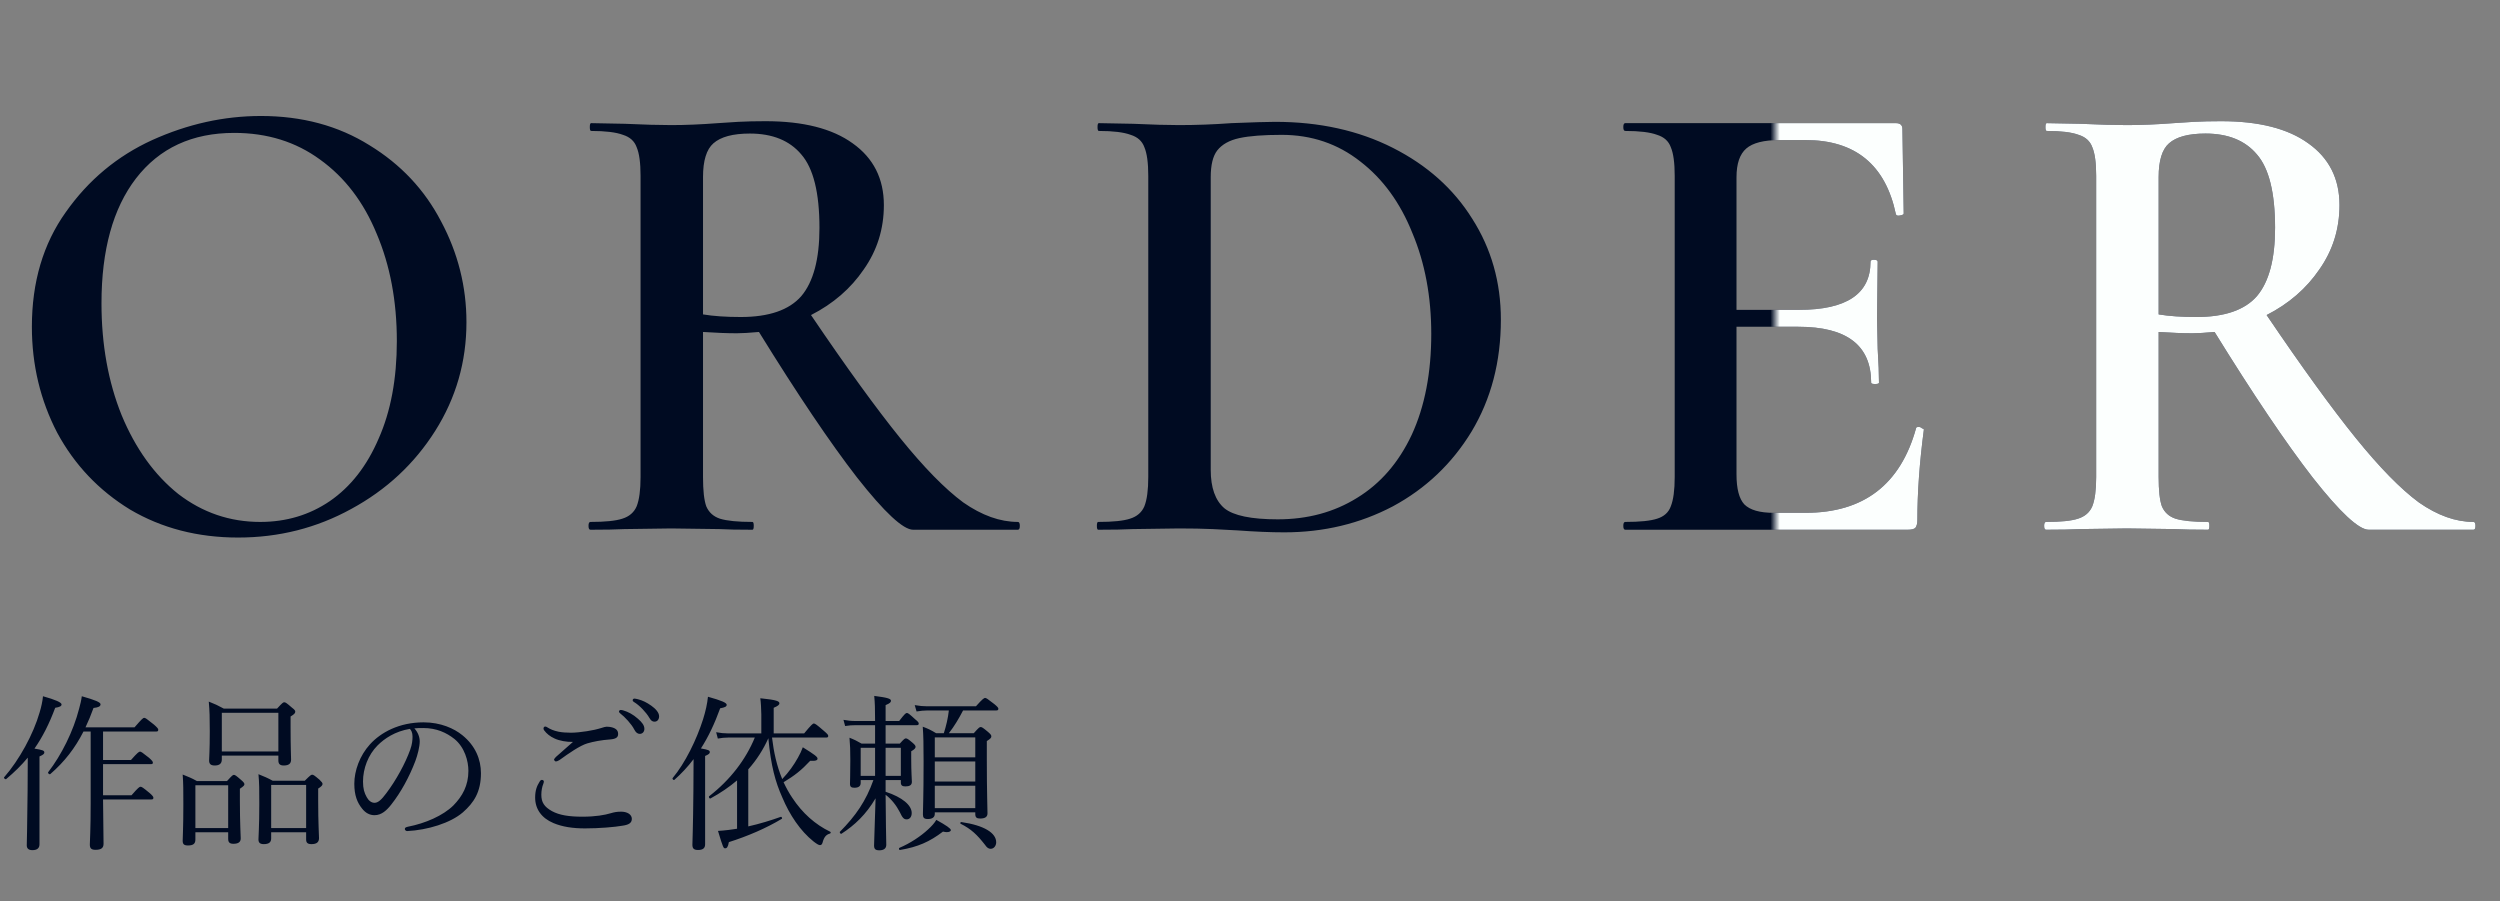 <svg width="269" height="97" viewBox="0 0 269 97" fill="none" xmlns="http://www.w3.org/2000/svg">
<rect x="0" y="0" width="269" height="97" fill="#808080" stroke="none"/>
<path d="M25.62 57.84C21.28 57.84 17.407 56.837 14 54.83C10.64 52.777 8.027 50.023 6.16 46.57C4.34 43.07 3.43 39.267 3.43 35.16C3.43 30.353 4.643 26.247 7.07 22.84C9.497 19.387 12.6 16.797 16.38 15.07C20.207 13.343 24.103 12.48 28.07 12.48C32.503 12.48 36.4 13.53 39.76 15.63C43.12 17.683 45.687 20.413 47.46 23.82C49.28 27.227 50.19 30.843 50.19 34.67C50.19 38.917 49.07 42.813 46.83 46.36C44.59 49.907 41.58 52.707 37.8 54.76C34.067 56.813 30.007 57.84 25.62 57.84ZM28 56.16C30.8 56.16 33.297 55.413 35.49 53.92C37.73 52.38 39.48 50.14 40.74 47.2C42.047 44.26 42.7 40.76 42.7 36.7C42.7 32.407 41.977 28.557 40.53 25.15C39.13 21.743 37.1 19.083 34.44 17.17C31.827 15.257 28.747 14.3 25.2 14.3C20.673 14.3 17.15 15.933 14.63 19.2C12.157 22.42 10.92 26.9 10.92 32.64C10.92 37.073 11.643 41.087 13.09 44.68C14.583 48.273 16.613 51.097 19.18 53.15C21.793 55.157 24.733 56.16 28 56.16ZM109.524 56.16C109.664 56.16 109.734 56.3 109.734 56.58C109.734 56.86 109.664 57 109.524 57H98.254C97.18 57 95.174 55.133 92.234 51.4C89.34 47.667 85.817 42.44 81.664 35.72C80.637 35.813 79.844 35.86 79.284 35.86C78.257 35.86 77.044 35.813 75.644 35.72V51.33C75.644 52.777 75.76 53.827 75.994 54.48C76.274 55.133 76.764 55.577 77.464 55.81C78.21 56.043 79.377 56.16 80.964 56.16C81.057 56.16 81.104 56.3 81.104 56.58C81.104 56.86 81.057 57 80.964 57C79.424 57 78.234 56.977 77.394 56.93L72.214 56.86L67.174 56.93C66.287 56.977 65.074 57 63.534 57C63.394 57 63.324 56.86 63.324 56.58C63.324 56.3 63.394 56.16 63.534 56.16C65.12 56.16 66.264 56.043 66.964 55.81C67.71 55.577 68.224 55.133 68.504 54.48C68.784 53.78 68.924 52.73 68.924 51.33V18.92C68.924 17.52 68.784 16.493 68.504 15.84C68.27 15.187 67.78 14.743 67.034 14.51C66.287 14.23 65.144 14.09 63.604 14.09C63.51 14.09 63.464 13.95 63.464 13.67C63.464 13.39 63.51 13.25 63.604 13.25L67.244 13.32C69.297 13.413 70.954 13.46 72.214 13.46C73.754 13.46 75.434 13.39 77.254 13.25C77.86 13.203 78.584 13.157 79.424 13.11C80.31 13.063 81.29 13.04 82.364 13.04C86.424 13.04 89.55 13.833 91.744 15.42C93.984 17.007 95.104 19.223 95.104 22.07C95.104 24.637 94.38 26.947 92.934 29C91.534 31.053 89.644 32.687 87.264 33.9C91.09 39.547 94.287 43.957 96.854 47.13C99.42 50.303 101.684 52.613 103.644 54.06C105.65 55.46 107.61 56.16 109.524 56.16ZM75.644 33.83C76.764 34.017 78.117 34.11 79.704 34.11C82.737 34.11 84.907 33.363 86.214 31.87C87.52 30.33 88.174 27.88 88.174 24.52C88.174 20.74 87.52 18.103 86.214 16.61C84.954 15.117 83.11 14.37 80.684 14.37C78.864 14.37 77.557 14.72 76.764 15.42C76.017 16.073 75.644 17.287 75.644 19.06V33.83ZM138.184 57.28C136.737 57.28 135.057 57.21 133.144 57.07C132.444 57.023 131.557 56.977 130.484 56.93C129.41 56.883 128.197 56.86 126.844 56.86L121.874 56.93C120.987 56.977 119.75 57 118.164 57C118.07 57 118.024 56.86 118.024 56.58C118.024 56.3 118.07 56.16 118.164 56.16C119.75 56.16 120.894 56.043 121.594 55.81C122.34 55.577 122.854 55.133 123.134 54.48C123.414 53.78 123.554 52.73 123.554 51.33V18.92C123.554 17.52 123.414 16.493 123.134 15.84C122.9 15.187 122.41 14.743 121.664 14.51C120.917 14.23 119.774 14.09 118.234 14.09C118.14 14.09 118.094 13.95 118.094 13.67C118.094 13.39 118.14 13.25 118.234 13.25L121.944 13.32C123.997 13.413 125.63 13.46 126.844 13.46C128.71 13.46 130.6 13.39 132.514 13.25C134.847 13.157 136.41 13.11 137.204 13.11C141.964 13.11 146.187 14.043 149.874 15.91C153.56 17.777 156.407 20.32 158.414 23.54C160.467 26.76 161.494 30.377 161.494 34.39C161.494 38.917 160.444 42.93 158.344 46.43C156.244 49.883 153.42 52.567 149.874 54.48C146.327 56.347 142.43 57.28 138.184 57.28ZM137.484 55.88C140.704 55.88 143.55 55.11 146.024 53.57C148.544 52.03 150.504 49.767 151.904 46.78C153.304 43.747 154.004 40.13 154.004 35.93C154.004 31.917 153.327 28.3 151.974 25.08C150.667 21.813 148.8 19.247 146.374 17.38C143.947 15.467 141.124 14.51 137.904 14.51C135.944 14.51 134.427 14.627 133.354 14.86C132.28 15.093 131.487 15.537 130.974 16.19C130.507 16.797 130.274 17.753 130.274 19.06V50.56C130.274 52.473 130.764 53.85 131.744 54.69C132.724 55.483 134.637 55.88 137.484 55.88ZM206.168 46.08C206.168 45.987 206.261 45.94 206.448 45.94C206.588 45.94 206.704 45.987 206.798 46.08C206.938 46.127 207.008 46.173 207.008 46.22C206.541 49.767 206.308 53.01 206.308 55.95C206.308 56.323 206.238 56.603 206.098 56.79C205.958 56.93 205.678 57 205.258 57H174.878C174.738 57 174.668 56.86 174.668 56.58C174.668 56.3 174.738 56.16 174.878 56.16C176.464 56.16 177.608 56.043 178.308 55.81C179.054 55.577 179.544 55.133 179.778 54.48C180.058 53.78 180.198 52.73 180.198 51.33V18.92C180.198 17.52 180.058 16.493 179.778 15.84C179.544 15.187 179.054 14.743 178.308 14.51C177.561 14.23 176.418 14.09 174.878 14.09C174.738 14.09 174.668 13.95 174.668 13.67C174.668 13.39 174.738 13.25 174.878 13.25H203.998C204.464 13.25 204.698 13.46 204.698 13.88L204.838 22.98C204.838 23.073 204.698 23.143 204.418 23.19C204.184 23.237 204.044 23.19 203.998 23.05C202.878 17.73 199.634 15.07 194.268 15.07H191.468C189.788 15.07 188.598 15.373 187.898 15.98C187.198 16.587 186.848 17.613 186.848 19.06V33.34H193.568C198.701 33.34 201.268 31.613 201.268 28.16C201.268 28.02 201.384 27.95 201.618 27.95C201.898 27.95 202.038 28.02 202.038 28.16L201.968 34.25L202.038 37.54C202.131 39.033 202.178 40.247 202.178 41.18C202.178 41.273 202.038 41.32 201.758 41.32C201.478 41.32 201.338 41.273 201.338 41.18C201.338 37.167 198.724 35.16 193.498 35.16H186.848V51.05C186.848 52.59 187.128 53.663 187.688 54.27C188.294 54.877 189.344 55.18 190.838 55.18H194.268C200.521 55.18 204.488 52.147 206.168 46.08ZM266.149 56.16C266.289 56.16 266.359 56.3 266.359 56.58C266.359 56.86 266.289 57 266.149 57H254.879C253.805 57 251.799 55.133 248.859 51.4C245.965 47.667 242.442 42.44 238.289 35.72C237.262 35.813 236.469 35.86 235.909 35.86C234.882 35.86 233.669 35.813 232.269 35.72V51.33C232.269 52.777 232.385 53.827 232.619 54.48C232.899 55.133 233.389 55.577 234.089 55.81C234.835 56.043 236.002 56.16 237.589 56.16C237.682 56.16 237.729 56.3 237.729 56.58C237.729 56.86 237.682 57 237.589 57C236.049 57 234.859 56.977 234.019 56.93L228.839 56.86L223.799 56.93C222.912 56.977 221.699 57 220.159 57C220.019 57 219.949 56.86 219.949 56.58C219.949 56.3 220.019 56.16 220.159 56.16C221.745 56.16 222.889 56.043 223.589 55.81C224.335 55.577 224.849 55.133 225.129 54.48C225.409 53.78 225.549 52.73 225.549 51.33V18.92C225.549 17.52 225.409 16.493 225.129 15.84C224.895 15.187 224.405 14.743 223.659 14.51C222.912 14.23 221.769 14.09 220.229 14.09C220.135 14.09 220.089 13.95 220.089 13.67C220.089 13.39 220.135 13.25 220.229 13.25L223.869 13.32C225.922 13.413 227.579 13.46 228.839 13.46C230.379 13.46 232.059 13.39 233.879 13.25C234.485 13.203 235.209 13.157 236.049 13.11C236.935 13.063 237.915 13.04 238.989 13.04C243.049 13.04 246.175 13.833 248.369 15.42C250.609 17.007 251.729 19.223 251.729 22.07C251.729 24.637 251.005 26.947 249.559 29C248.159 31.053 246.269 32.687 243.889 33.9C247.715 39.547 250.912 43.957 253.479 47.13C256.045 50.303 258.309 52.613 260.269 54.06C262.275 55.46 264.235 56.16 266.149 56.16ZM232.269 33.83C233.389 34.017 234.742 34.11 236.329 34.11C239.362 34.11 241.532 33.363 242.839 31.87C244.145 30.33 244.799 27.88 244.799 24.52C244.799 20.74 244.145 18.103 242.839 16.61C241.579 15.117 239.735 14.37 237.309 14.37C235.489 14.37 234.182 14.72 233.389 15.42C232.642 16.073 232.269 17.287 232.269 19.06V33.83Z" fill="#000B22"/>
<path d="M9.198 78.264H14.472C15.282 77.328 15.408 77.238 15.516 77.238C15.642 77.238 15.768 77.328 16.578 77.976C16.938 78.3 17.028 78.408 17.028 78.516C17.028 78.66 16.974 78.714 16.794 78.714H11.088V81.774H14.094C14.814 80.964 14.958 80.874 15.066 80.874C15.174 80.874 15.318 80.964 16.038 81.54C16.362 81.828 16.452 81.954 16.452 82.062C16.452 82.17 16.398 82.224 16.218 82.224H11.088V85.572H14.148C14.886 84.726 15.012 84.654 15.12 84.654C15.246 84.654 15.372 84.726 16.11 85.338C16.416 85.608 16.506 85.734 16.506 85.842C16.506 85.968 16.452 86.022 16.272 86.022H11.088C11.106 88.38 11.142 90.162 11.142 90.792C11.142 91.242 10.89 91.44 10.278 91.44C9.828 91.44 9.666 91.278 9.666 90.882C9.666 90.54 9.756 89.334 9.756 86.436V78.714H8.982C8.064 80.514 6.948 81.954 5.418 83.286C5.328 83.376 5.112 83.196 5.184 83.088C6.606 81.252 7.902 78.66 8.514 76.248C8.64 75.798 8.748 75.348 8.802 74.916C10.26 75.33 10.818 75.564 10.818 75.78C10.818 76.014 10.584 76.122 10.062 76.176C9.792 76.932 9.504 77.616 9.198 78.264ZM4.248 81.396V90.846C4.248 91.26 3.996 91.476 3.492 91.476C3.114 91.476 2.88 91.332 2.88 90.954C2.88 90.576 2.934 89.28 2.97 85.068C2.97 83.88 2.988 82.692 2.988 81.522C2.322 82.332 1.548 83.088 0.666 83.826C0.576 83.898 0.36 83.718 0.45 83.628C2.07 81.774 3.6 78.984 4.266 76.644C4.446 76.05 4.572 75.474 4.626 74.916C5.976 75.294 6.624 75.582 6.624 75.798C6.624 75.978 6.426 76.086 5.94 76.158C5.31 77.85 4.59 79.29 3.708 80.55C4.608 80.694 4.77 80.766 4.77 80.964C4.77 81.09 4.698 81.198 4.248 81.396ZM23.868 81.306V81.72C23.868 82.152 23.616 82.368 23.112 82.368C22.662 82.368 22.5 82.188 22.5 81.828C22.5 81.486 22.572 80.838 22.572 78.696C22.572 77.274 22.554 76.464 22.464 75.492C23.148 75.762 23.418 75.888 24.084 76.248H29.808C30.384 75.618 30.474 75.564 30.582 75.564C30.708 75.564 30.816 75.618 31.41 76.14C31.698 76.356 31.77 76.464 31.77 76.572C31.77 76.734 31.662 76.86 31.266 77.094V78.228C31.266 80.37 31.32 81.432 31.32 81.738C31.32 82.152 31.086 82.368 30.528 82.368C30.132 82.368 29.952 82.206 29.952 81.828V81.306H23.868ZM29.952 80.856V76.698H23.868V80.856H29.952ZM29.178 89.55V90.216C29.178 90.648 28.908 90.828 28.386 90.828C27.99 90.828 27.81 90.684 27.81 90.324C27.81 89.892 27.9 89.046 27.9 86.49C27.9 85.032 27.9 84.258 27.81 83.304C28.476 83.574 28.746 83.682 29.34 84.006H32.796C33.39 83.412 33.48 83.358 33.588 83.358C33.714 83.358 33.804 83.412 34.38 83.898C34.632 84.15 34.704 84.24 34.704 84.348C34.704 84.474 34.632 84.6 34.236 84.852V86.148C34.236 88.578 34.326 89.838 34.326 90.18C34.326 90.63 34.056 90.828 33.516 90.828C33.102 90.828 32.94 90.684 32.94 90.324V89.55H29.178ZM32.94 89.1V84.456H29.178V89.1H32.94ZM21.024 89.55V90.342C21.024 90.81 20.754 90.972 20.232 90.972C19.818 90.972 19.656 90.846 19.656 90.468C19.656 90.018 19.728 89.172 19.728 86.544C19.728 85.068 19.728 84.294 19.656 83.34C20.304 83.61 20.592 83.7 21.186 84.042H24.426C24.966 83.448 25.056 83.376 25.164 83.376C25.29 83.376 25.398 83.448 25.956 83.934C26.226 84.168 26.298 84.276 26.298 84.384C26.298 84.51 26.208 84.6 25.812 84.87V86.166C25.812 88.596 25.902 89.856 25.902 90.216C25.902 90.612 25.632 90.792 25.11 90.792C24.714 90.792 24.552 90.63 24.552 90.27V89.55H21.024ZM24.552 89.1V84.492H21.024V89.1H24.552ZM44.586 78.372C44.964 78.786 45.162 79.29 45.162 79.776C45.162 80.352 44.928 81.252 44.694 81.882C44.046 83.592 43.128 85.266 42.12 86.544C41.616 87.192 41.058 87.714 40.302 87.714C39.78 87.714 39.33 87.48 38.952 86.994C38.448 86.364 38.124 85.59 38.124 84.33C38.124 82.944 38.7 81.306 39.816 80.082C40.986 78.804 42.948 77.724 45.576 77.724C47.43 77.724 48.87 78.39 49.752 79.11C51.156 80.244 51.75 81.72 51.75 83.196C51.75 85.23 50.976 86.382 49.806 87.408C48.474 88.56 46.008 89.316 43.812 89.424C43.686 89.424 43.56 89.316 43.56 89.208C43.56 89.064 43.65 89.01 43.884 88.956C45.756 88.596 47.664 87.768 48.78 86.67C49.752 85.68 50.4 84.528 50.4 82.944C50.4 81.9 50.004 80.406 48.888 79.506C48.042 78.84 46.98 78.336 45.54 78.336C45.162 78.336 44.892 78.336 44.586 78.372ZM44.1 78.426C42.498 78.696 41.364 79.47 40.626 80.208C39.618 81.216 39.06 82.692 39.06 84.096C39.06 84.87 39.204 85.32 39.456 85.77C39.654 86.13 39.942 86.382 40.302 86.382C40.68 86.382 41.04 86.058 41.562 85.356C42.624 83.952 43.614 82.134 44.136 80.676C44.352 80.082 44.388 79.632 44.388 79.254C44.388 78.822 44.244 78.57 44.1 78.426ZM61.65 79.83C60.966 79.848 60.192 79.704 59.688 79.47C59.166 79.236 58.806 78.93 58.554 78.588C58.5 78.516 58.482 78.462 58.482 78.372C58.482 78.282 58.554 78.174 58.662 78.174C58.734 78.174 58.824 78.21 58.896 78.264C59.202 78.462 59.58 78.624 60.102 78.732C60.462 78.804 60.93 78.84 61.434 78.84C61.938 78.84 62.55 78.768 63.144 78.678C63.738 78.588 64.224 78.48 64.746 78.318C64.908 78.264 65.142 78.192 65.268 78.192C65.43 78.192 65.682 78.21 65.916 78.282C66.366 78.426 66.51 78.66 66.51 78.984C66.51 79.326 66.294 79.506 65.682 79.56C64.674 79.632 63.864 79.794 63.18 79.992C62.406 80.226 61.2 81.054 60.21 81.774C60.084 81.864 59.886 81.936 59.814 81.936C59.742 81.936 59.616 81.81 59.616 81.738C59.616 81.684 59.706 81.558 59.814 81.45C60.21 81.09 61.002 80.406 61.65 79.83ZM58.302 83.916C58.41 83.916 58.518 83.988 58.518 84.078C58.518 84.15 58.5 84.24 58.464 84.33C58.32 84.672 58.248 85.104 58.248 85.518C58.248 86.328 58.554 86.814 59.4 87.282C60.192 87.714 61.236 87.876 62.658 87.876C64.098 87.876 65.07 87.696 65.736 87.498C66.096 87.39 66.384 87.336 66.834 87.336C67.5 87.336 67.986 87.642 67.986 88.11C67.986 88.578 67.608 88.758 66.96 88.848C66.168 88.992 64.458 89.136 62.946 89.136C61.668 89.136 60.516 88.974 59.544 88.56C58.266 88.02 57.582 87.048 57.582 85.824C57.582 85.05 57.762 84.582 58.068 84.096C58.14 83.97 58.23 83.916 58.302 83.916ZM66.798 76.392C66.906 76.392 67.032 76.428 67.086 76.446C67.572 76.59 68.112 76.86 68.652 77.346C69.084 77.724 69.336 78.048 69.336 78.426C69.336 78.714 69.156 78.966 68.832 78.966C68.598 78.966 68.4 78.804 68.238 78.48C67.968 77.94 67.248 77.148 66.726 76.752C66.654 76.698 66.6 76.626 66.6 76.572C66.6 76.482 66.672 76.392 66.798 76.392ZM68.256 75.168C68.346 75.168 68.49 75.204 68.652 75.24C69.138 75.366 69.588 75.582 70.092 75.942C70.524 76.248 70.92 76.662 70.92 77.076C70.92 77.436 70.704 77.652 70.434 77.652C70.2 77.652 70.056 77.562 69.858 77.22C69.534 76.662 68.814 75.888 68.202 75.528C68.13 75.492 68.076 75.42 68.076 75.348C68.076 75.258 68.148 75.168 68.256 75.168ZM75.87 81.342V90.846C75.87 91.26 75.636 91.458 75.114 91.458C74.664 91.458 74.502 91.296 74.502 90.9C74.502 90.522 74.574 89.226 74.61 85.05C74.61 83.916 74.628 82.8 74.628 81.684C74.016 82.494 73.332 83.232 72.558 83.916C72.486 83.988 72.306 83.808 72.378 83.718C73.728 82.098 74.952 79.596 75.654 77.382C75.924 76.518 76.104 75.708 76.176 74.97C77.652 75.384 78.192 75.618 78.192 75.834C78.192 76.032 77.994 76.122 77.49 76.212C76.896 77.85 76.23 79.272 75.42 80.532C76.248 80.676 76.374 80.748 76.374 80.928C76.374 81.054 76.302 81.162 75.87 81.342ZM81.216 79.362H78.336C77.94 79.362 77.67 79.398 77.238 79.47L77.058 78.786C77.562 78.876 77.868 78.912 78.3 78.912H81.918V76.896C81.9 76.194 81.882 75.69 81.81 75.132C83.646 75.312 83.862 75.474 83.862 75.672C83.862 75.834 83.718 75.96 83.25 76.158V78.912H86.526C87.336 77.94 87.462 77.85 87.57 77.85C87.696 77.85 87.84 77.94 88.65 78.642C89.028 78.966 89.118 79.074 89.118 79.182C89.118 79.308 89.064 79.362 88.884 79.362H83.07C83.25 80.892 83.574 82.404 84.168 83.826C84.888 83.07 85.41 82.332 85.86 81.522C86.076 81.144 86.256 80.766 86.382 80.406C87.678 81.216 87.966 81.432 87.966 81.63C87.966 81.792 87.804 81.9 87.174 81.864C86.22 82.89 85.5 83.448 84.312 84.168C84.6 84.78 84.906 85.338 85.248 85.842C86.328 87.48 87.714 88.722 89.334 89.496C89.424 89.532 89.388 89.676 89.298 89.694C88.902 89.802 88.668 90.054 88.506 90.666C88.452 90.846 88.38 90.936 88.218 90.936C88.092 90.936 87.858 90.792 87.534 90.54C86.112 89.406 84.96 87.678 84.168 85.788C83.43 84.132 82.962 82.458 82.674 79.434C82.134 80.64 81.414 81.774 80.514 82.782V88.92C81.72 88.65 82.962 88.272 84.006 87.894C84.114 87.858 84.204 88.056 84.114 88.11C82.44 89.118 80.424 89.982 78.426 90.612C78.336 91.134 78.21 91.278 78.03 91.278C77.85 91.278 77.814 91.26 77.256 89.406C77.616 89.388 77.958 89.352 78.426 89.298C78.714 89.262 79.002 89.226 79.308 89.172V83.97C78.48 84.672 77.544 85.32 76.446 85.914C76.338 85.968 76.212 85.734 76.32 85.662C78.552 83.934 80.244 81.738 81.216 79.362ZM95.292 80.01H96.822C97.272 79.506 97.362 79.452 97.47 79.452C97.596 79.452 97.704 79.506 98.19 79.92C98.442 80.136 98.514 80.244 98.514 80.352C98.514 80.496 98.424 80.622 98.046 80.838V81.576C98.046 83.124 98.118 83.898 98.118 84.132C98.118 84.492 97.848 84.618 97.416 84.618C97.092 84.618 96.93 84.51 96.93 84.204V83.934H95.292V85.194C97.11 85.788 98.1 86.652 98.1 87.48C98.1 87.912 97.866 88.164 97.56 88.164C97.272 88.164 97.11 88.02 96.822 87.39C96.462 86.688 95.922 85.986 95.292 85.518C95.31 88.02 95.346 90.288 95.364 90.9C95.364 91.296 95.094 91.494 94.608 91.494C94.176 91.494 94.05 91.332 94.05 90.972C94.05 90.63 94.14 88.452 94.212 85.896C93.186 87.642 91.962 88.794 90.54 89.712C90.45 89.766 90.306 89.568 90.378 89.496C92.07 87.786 93.186 86.184 93.978 83.934H92.61V84.24C92.61 84.6 92.376 84.762 91.926 84.762C91.602 84.762 91.458 84.654 91.458 84.348C91.458 84.042 91.494 83.538 91.494 81.792C91.494 80.766 91.476 80.172 91.404 79.38C91.962 79.596 92.196 79.722 92.7 80.01H94.158V78.03H92.07C91.674 78.03 91.386 78.048 90.936 78.12L90.756 77.454C91.26 77.544 91.584 77.58 92.052 77.58H94.158V77.472C94.158 76.212 94.14 75.672 94.068 74.88C95.508 75.06 95.868 75.186 95.868 75.402C95.868 75.546 95.778 75.672 95.292 75.87V77.58H96.75C97.344 76.806 97.47 76.716 97.578 76.716C97.704 76.716 97.83 76.806 98.478 77.4C98.766 77.634 98.856 77.742 98.856 77.85C98.856 77.976 98.802 78.03 98.622 78.03H95.292V80.01ZM95.292 80.46V83.484H96.93V80.46H95.292ZM94.158 80.46H92.61V83.484H94.158V80.46ZM100.584 87.408V87.57C100.584 87.948 100.296 88.128 99.828 88.128C99.414 88.128 99.306 87.966 99.306 87.624C99.306 86.94 99.378 85.842 99.378 81.954C99.378 80.064 99.36 79.164 99.288 78.192C99.9 78.426 100.134 78.534 100.728 78.894H101.556C101.808 78.102 102.006 77.274 102.096 76.446H99.774C99.378 76.446 99.09 76.482 98.622 76.554L98.424 75.87C98.964 75.96 99.288 75.996 99.756 75.996H105.012C105.732 75.186 105.894 75.096 106.002 75.096C106.11 75.096 106.254 75.186 106.992 75.762C107.334 76.05 107.424 76.158 107.424 76.266C107.424 76.392 107.352 76.446 107.19 76.446H103.626C103.176 77.31 102.69 78.138 102.096 78.894H104.778C105.318 78.282 105.408 78.228 105.516 78.228C105.642 78.228 105.75 78.282 106.326 78.768C106.614 79.02 106.668 79.11 106.668 79.236C106.668 79.38 106.578 79.488 106.182 79.74V81.756C106.182 85.248 106.254 86.976 106.254 87.516C106.254 87.894 106.002 88.074 105.462 88.074C105.084 88.074 104.94 87.948 104.94 87.588V87.408H100.584ZM100.584 81.936V84.096H104.94V81.936H100.584ZM104.94 81.486V79.344H100.584V81.486H104.94ZM100.584 84.546V86.958H104.94V84.546H100.584ZM106.596 91.332C106.38 91.332 106.2 91.224 105.984 90.9C105.138 89.82 104.508 89.208 103.356 88.632C103.284 88.596 103.356 88.434 103.428 88.452C105.93 88.812 107.19 89.64 107.19 90.63C107.19 91.008 106.938 91.332 106.596 91.332ZM96.84 91.458C96.732 91.476 96.678 91.26 96.786 91.224C97.938 90.738 99.072 89.982 99.864 89.244C100.26 88.884 100.566 88.542 100.746 88.218C101.826 88.812 102.312 89.154 102.312 89.316C102.312 89.478 102.024 89.622 101.466 89.478C100.026 90.576 98.766 91.134 96.84 91.458Z" fill="#000B22"/>
<mask id="mask0_3819_953" style="mask-type:alpha" maskUnits="userSpaceOnUse" x="191" y="0" width="78" height="97">
<rect x="191" width="78" height="97" fill="#D9D9D9"/>
</mask>
<g mask="url(#mask0_3819_953)">
<path d="M25.62 57.84C21.28 57.84 17.407 56.837 14 54.83C10.64 52.777 8.027 50.023 6.16 46.57C4.34 43.07 3.43 39.267 3.43 35.16C3.43 30.353 4.643 26.247 7.07 22.84C9.497 19.387 12.6 16.797 16.38 15.07C20.207 13.343 24.103 12.48 28.07 12.48C32.503 12.48 36.4 13.53 39.76 15.63C43.12 17.683 45.687 20.413 47.46 23.82C49.28 27.227 50.19 30.843 50.19 34.67C50.19 38.917 49.07 42.813 46.83 46.36C44.59 49.907 41.58 52.707 37.8 54.76C34.067 56.813 30.007 57.84 25.62 57.84ZM28 56.16C30.8 56.16 33.297 55.413 35.49 53.92C37.73 52.38 39.48 50.14 40.74 47.2C42.047 44.26 42.7 40.76 42.7 36.7C42.7 32.407 41.977 28.557 40.53 25.15C39.13 21.743 37.1 19.083 34.44 17.17C31.827 15.257 28.747 14.3 25.2 14.3C20.673 14.3 17.15 15.933 14.63 19.2C12.157 22.42 10.92 26.9 10.92 32.64C10.92 37.073 11.643 41.087 13.09 44.68C14.583 48.273 16.613 51.097 19.18 53.15C21.793 55.157 24.733 56.16 28 56.16ZM109.524 56.16C109.664 56.16 109.734 56.3 109.734 56.58C109.734 56.86 109.664 57 109.524 57H98.254C97.18 57 95.174 55.133 92.234 51.4C89.34 47.667 85.817 42.44 81.664 35.72C80.637 35.813 79.844 35.86 79.284 35.86C78.257 35.86 77.044 35.813 75.644 35.72V51.33C75.644 52.777 75.76 53.827 75.994 54.48C76.274 55.133 76.764 55.577 77.464 55.81C78.21 56.043 79.377 56.16 80.964 56.16C81.057 56.16 81.104 56.3 81.104 56.58C81.104 56.86 81.057 57 80.964 57C79.424 57 78.234 56.977 77.394 56.93L72.214 56.86L67.174 56.93C66.287 56.977 65.074 57 63.534 57C63.394 57 63.324 56.86 63.324 56.58C63.324 56.3 63.394 56.16 63.534 56.16C65.12 56.16 66.264 56.043 66.964 55.81C67.71 55.577 68.224 55.133 68.504 54.48C68.784 53.78 68.924 52.73 68.924 51.33V18.92C68.924 17.52 68.784 16.493 68.504 15.84C68.27 15.187 67.78 14.743 67.034 14.51C66.287 14.23 65.144 14.09 63.604 14.09C63.51 14.09 63.464 13.95 63.464 13.67C63.464 13.39 63.51 13.25 63.604 13.25L67.244 13.32C69.297 13.413 70.954 13.46 72.214 13.46C73.754 13.46 75.434 13.39 77.254 13.25C77.86 13.203 78.584 13.157 79.424 13.11C80.31 13.063 81.29 13.04 82.364 13.04C86.424 13.04 89.55 13.833 91.744 15.42C93.984 17.007 95.104 19.223 95.104 22.07C95.104 24.637 94.38 26.947 92.934 29C91.534 31.053 89.644 32.687 87.264 33.9C91.09 39.547 94.287 43.957 96.854 47.13C99.42 50.303 101.684 52.613 103.644 54.06C105.65 55.46 107.61 56.16 109.524 56.16ZM75.644 33.83C76.764 34.017 78.117 34.11 79.704 34.11C82.737 34.11 84.907 33.363 86.214 31.87C87.52 30.33 88.174 27.88 88.174 24.52C88.174 20.74 87.52 18.103 86.214 16.61C84.954 15.117 83.11 14.37 80.684 14.37C78.864 14.37 77.557 14.72 76.764 15.42C76.017 16.073 75.644 17.287 75.644 19.06V33.83ZM138.184 57.28C136.737 57.28 135.057 57.21 133.144 57.07C132.444 57.023 131.557 56.977 130.484 56.93C129.41 56.883 128.197 56.86 126.844 56.86L121.874 56.93C120.987 56.977 119.75 57 118.164 57C118.07 57 118.024 56.86 118.024 56.58C118.024 56.3 118.07 56.16 118.164 56.16C119.75 56.16 120.894 56.043 121.594 55.81C122.34 55.577 122.854 55.133 123.134 54.48C123.414 53.78 123.554 52.73 123.554 51.33V18.92C123.554 17.52 123.414 16.493 123.134 15.84C122.9 15.187 122.41 14.743 121.664 14.51C120.917 14.23 119.774 14.09 118.234 14.09C118.14 14.09 118.094 13.95 118.094 13.67C118.094 13.39 118.14 13.25 118.234 13.25L121.944 13.32C123.997 13.413 125.63 13.46 126.844 13.46C128.71 13.46 130.6 13.39 132.514 13.25C134.847 13.157 136.41 13.11 137.204 13.11C141.964 13.11 146.187 14.043 149.874 15.91C153.56 17.777 156.407 20.32 158.414 23.54C160.467 26.76 161.494 30.377 161.494 34.39C161.494 38.917 160.444 42.93 158.344 46.43C156.244 49.883 153.42 52.567 149.874 54.48C146.327 56.347 142.43 57.28 138.184 57.28ZM137.484 55.88C140.704 55.88 143.55 55.11 146.024 53.57C148.544 52.03 150.504 49.767 151.904 46.78C153.304 43.747 154.004 40.13 154.004 35.93C154.004 31.917 153.327 28.3 151.974 25.08C150.667 21.813 148.8 19.247 146.374 17.38C143.947 15.467 141.124 14.51 137.904 14.51C135.944 14.51 134.427 14.627 133.354 14.86C132.28 15.093 131.487 15.537 130.974 16.19C130.507 16.797 130.274 17.753 130.274 19.06V50.56C130.274 52.473 130.764 53.85 131.744 54.69C132.724 55.483 134.637 55.88 137.484 55.88ZM206.168 46.08C206.168 45.987 206.261 45.94 206.448 45.94C206.588 45.94 206.704 45.987 206.798 46.08C206.938 46.127 207.008 46.173 207.008 46.22C206.541 49.767 206.308 53.01 206.308 55.95C206.308 56.323 206.238 56.603 206.098 56.79C205.958 56.93 205.678 57 205.258 57H174.878C174.738 57 174.668 56.86 174.668 56.58C174.668 56.3 174.738 56.16 174.878 56.16C176.464 56.16 177.608 56.043 178.308 55.81C179.054 55.577 179.544 55.133 179.778 54.48C180.058 53.78 180.198 52.73 180.198 51.33V18.92C180.198 17.52 180.058 16.493 179.778 15.84C179.544 15.187 179.054 14.743 178.308 14.51C177.561 14.23 176.418 14.09 174.878 14.09C174.738 14.09 174.668 13.95 174.668 13.67C174.668 13.39 174.738 13.25 174.878 13.25H203.998C204.464 13.25 204.698 13.46 204.698 13.88L204.838 22.98C204.838 23.073 204.698 23.143 204.418 23.19C204.184 23.237 204.044 23.19 203.998 23.05C202.878 17.73 199.634 15.07 194.268 15.07H191.468C189.788 15.07 188.598 15.373 187.898 15.98C187.198 16.587 186.848 17.613 186.848 19.06V33.34H193.568C198.701 33.34 201.268 31.613 201.268 28.16C201.268 28.02 201.384 27.95 201.618 27.95C201.898 27.95 202.038 28.02 202.038 28.16L201.968 34.25L202.038 37.54C202.131 39.033 202.178 40.247 202.178 41.18C202.178 41.273 202.038 41.32 201.758 41.32C201.478 41.32 201.338 41.273 201.338 41.18C201.338 37.167 198.724 35.16 193.498 35.16H186.848V51.05C186.848 52.59 187.128 53.663 187.688 54.27C188.294 54.877 189.344 55.18 190.838 55.18H194.268C200.521 55.18 204.488 52.147 206.168 46.08ZM266.149 56.16C266.289 56.16 266.359 56.3 266.359 56.58C266.359 56.86 266.289 57 266.149 57H254.879C253.805 57 251.799 55.133 248.859 51.4C245.965 47.667 242.442 42.44 238.289 35.72C237.262 35.813 236.469 35.86 235.909 35.86C234.882 35.86 233.669 35.813 232.269 35.72V51.33C232.269 52.777 232.385 53.827 232.619 54.48C232.899 55.133 233.389 55.577 234.089 55.81C234.835 56.043 236.002 56.16 237.589 56.16C237.682 56.16 237.729 56.3 237.729 56.58C237.729 56.86 237.682 57 237.589 57C236.049 57 234.859 56.977 234.019 56.93L228.839 56.86L223.799 56.93C222.912 56.977 221.699 57 220.159 57C220.019 57 219.949 56.86 219.949 56.58C219.949 56.3 220.019 56.16 220.159 56.16C221.745 56.16 222.889 56.043 223.589 55.81C224.335 55.577 224.849 55.133 225.129 54.48C225.409 53.78 225.549 52.73 225.549 51.33V18.92C225.549 17.52 225.409 16.493 225.129 15.84C224.895 15.187 224.405 14.743 223.659 14.51C222.912 14.23 221.769 14.09 220.229 14.09C220.135 14.09 220.089 13.95 220.089 13.67C220.089 13.39 220.135 13.25 220.229 13.25L223.869 13.32C225.922 13.413 227.579 13.46 228.839 13.46C230.379 13.46 232.059 13.39 233.879 13.25C234.485 13.203 235.209 13.157 236.049 13.11C236.935 13.063 237.915 13.04 238.989 13.04C243.049 13.04 246.175 13.833 248.369 15.42C250.609 17.007 251.729 19.223 251.729 22.07C251.729 24.637 251.005 26.947 249.559 29C248.159 31.053 246.269 32.687 243.889 33.9C247.715 39.547 250.912 43.957 253.479 47.13C256.045 50.303 258.309 52.613 260.269 54.06C262.275 55.46 264.235 56.16 266.149 56.16ZM232.269 33.83C233.389 34.017 234.742 34.11 236.329 34.11C239.362 34.11 241.532 33.363 242.839 31.87C244.145 30.33 244.799 27.88 244.799 24.52C244.799 20.74 244.145 18.103 242.839 16.61C241.579 15.117 239.735 14.37 237.309 14.37C235.489 14.37 234.182 14.72 233.389 15.42C232.642 16.073 232.269 17.287 232.269 19.06V33.83Z" fill="#FCFFFE"/>
</g>
</svg>
